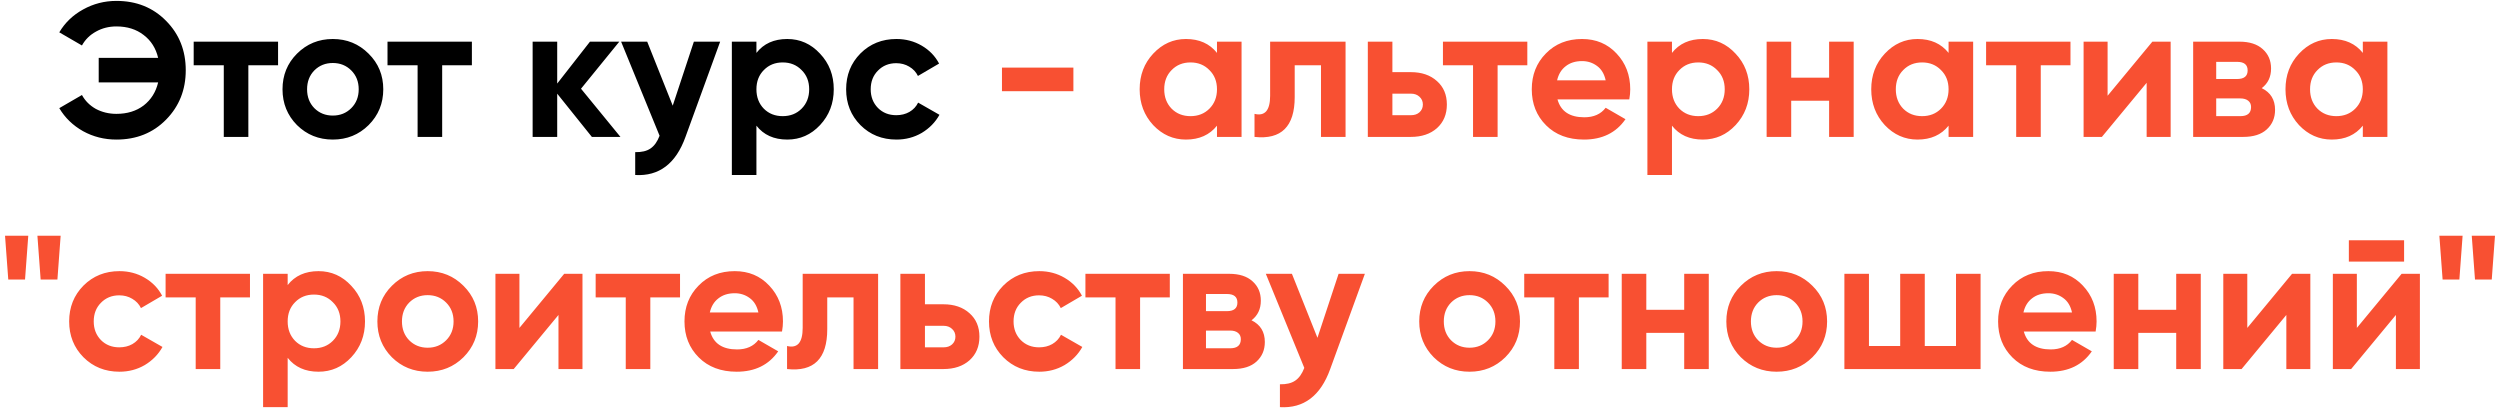 <?xml version="1.0" encoding="UTF-8"?> <svg xmlns="http://www.w3.org/2000/svg" width="420" height="69" viewBox="0 0 420 69" fill="none"> <path d="M19.558 0.152C22.929 0.152 25.713 1.272 27.91 3.512C30.108 5.731 31.206 8.493 31.206 11.8C31.206 15.085 30.108 17.848 27.91 20.088C25.713 22.328 22.929 23.448 19.558 23.448C17.532 23.448 15.665 22.979 13.959 22.04C12.252 21.08 10.918 19.789 9.959 18.168L13.767 15.96C14.3 16.941 15.079 17.72 16.102 18.296C17.148 18.851 18.3 19.128 19.558 19.128C21.372 19.128 22.897 18.659 24.134 17.72C25.372 16.76 26.183 15.469 26.567 13.848H16.582V9.72H26.567C26.183 8.099 25.372 6.819 24.134 5.88C22.897 4.92 21.372 4.44 19.558 4.44C18.3 4.44 17.159 4.728 16.134 5.304C15.111 5.859 14.321 6.637 13.767 7.64L9.959 5.432C10.918 3.811 12.252 2.531 13.959 1.592C15.687 0.632 17.553 0.152 19.558 0.152ZM46.715 7V10.968H41.723V23H37.595V10.968H32.539V7H46.715ZM61.926 21.016C60.284 22.637 58.278 23.448 55.91 23.448C53.542 23.448 51.537 22.637 49.894 21.016C48.273 19.373 47.462 17.368 47.462 15C47.462 12.632 48.273 10.637 49.894 9.016C51.537 7.373 53.542 6.552 55.91 6.552C58.278 6.552 60.284 7.373 61.926 9.016C63.569 10.637 64.39 12.632 64.39 15C64.39 17.368 63.569 19.373 61.926 21.016ZM52.806 18.168C53.638 19 54.673 19.416 55.91 19.416C57.148 19.416 58.182 19 59.014 18.168C59.846 17.336 60.262 16.28 60.262 15C60.262 13.72 59.846 12.664 59.014 11.832C58.182 11 57.148 10.584 55.91 10.584C54.673 10.584 53.638 11 52.806 11.832C51.996 12.664 51.59 13.72 51.59 15C51.59 16.28 51.996 17.336 52.806 18.168ZM79.277 7V10.968H74.285V23H70.157V10.968H65.101V7H79.277ZM104.234 23H99.434L93.61 15.736V23H89.482V7H93.61V14.04L99.114 7H104.042L97.61 14.904L104.234 23ZM116.57 7H120.986L115.162 23C113.541 27.501 110.725 29.635 106.714 29.4V25.56C107.802 25.581 108.655 25.379 109.274 24.952C109.914 24.525 110.426 23.811 110.81 22.808L104.346 7H108.73L113.018 17.752L116.57 7ZM132.263 6.552C134.417 6.552 136.252 7.373 137.767 9.016C139.303 10.637 140.071 12.632 140.071 15C140.071 17.368 139.303 19.373 137.767 21.016C136.252 22.637 134.417 23.448 132.263 23.448C130.023 23.448 128.295 22.669 127.079 21.112V29.4H122.951V7H127.079V8.888C128.295 7.331 130.023 6.552 132.263 6.552ZM128.327 18.264C129.159 19.096 130.215 19.512 131.495 19.512C132.775 19.512 133.831 19.096 134.663 18.264C135.516 17.411 135.943 16.323 135.943 15C135.943 13.677 135.516 12.6 134.663 11.768C133.831 10.915 132.775 10.488 131.495 10.488C130.215 10.488 129.159 10.915 128.327 11.768C127.495 12.6 127.079 13.677 127.079 15C127.079 16.323 127.495 17.411 128.327 18.264ZM150.598 23.448C148.187 23.448 146.171 22.637 144.55 21.016C142.95 19.395 142.15 17.389 142.15 15C142.15 12.611 142.95 10.605 144.55 8.984C146.171 7.363 148.187 6.552 150.598 6.552C152.155 6.552 153.574 6.925 154.854 7.672C156.134 8.419 157.104 9.421 157.766 10.68L154.214 12.76C153.894 12.099 153.403 11.576 152.742 11.192C152.102 10.808 151.376 10.616 150.566 10.616C149.328 10.616 148.304 11.032 147.494 11.864C146.683 12.675 146.278 13.72 146.278 15C146.278 16.259 146.683 17.304 147.494 18.136C148.304 18.947 149.328 19.352 150.566 19.352C151.398 19.352 152.134 19.171 152.774 18.808C153.435 18.424 153.926 17.901 154.246 17.24L157.83 19.288C157.126 20.547 156.134 21.56 154.854 22.328C153.574 23.075 152.155 23.448 150.598 23.448Z" fill="black"></path> <path d="M168.33 15.32V11.352H180.33V15.32H168.33ZM204.454 7H208.582V23H204.454V21.112C203.217 22.669 201.478 23.448 199.238 23.448C197.105 23.448 195.27 22.637 193.734 21.016C192.22 19.373 191.462 17.368 191.462 15C191.462 12.632 192.22 10.637 193.734 9.016C195.27 7.373 197.105 6.552 199.238 6.552C201.478 6.552 203.217 7.331 204.454 8.888V7ZM196.838 18.264C197.67 19.096 198.726 19.512 200.006 19.512C201.286 19.512 202.342 19.096 203.174 18.264C204.028 17.411 204.454 16.323 204.454 15C204.454 13.677 204.028 12.6 203.174 11.768C202.342 10.915 201.286 10.488 200.006 10.488C198.726 10.488 197.67 10.915 196.838 11.768C196.006 12.6 195.59 13.677 195.59 15C195.59 16.323 196.006 17.411 196.838 18.264ZM226.054 7V23H221.926V10.968H217.51V16.312C217.51 21.261 215.259 23.491 210.758 23V19.128C211.611 19.341 212.262 19.203 212.71 18.712C213.158 18.2 213.382 17.325 213.382 16.088V7H226.054ZM237.026 12.12C238.84 12.12 240.301 12.621 241.41 13.624C242.52 14.605 243.074 15.917 243.074 17.56C243.074 19.203 242.52 20.525 241.41 21.528C240.301 22.509 238.84 23 237.026 23H229.794V7H233.922V12.12H237.026ZM237.058 19.352C237.634 19.352 238.104 19.192 238.466 18.872C238.85 18.531 239.042 18.093 239.042 17.56C239.042 17.027 238.85 16.589 238.466 16.248C238.104 15.907 237.634 15.736 237.058 15.736H233.922V19.352H237.058ZM256.59 7V10.968H251.598V23H247.47V10.968H242.414V7H256.59ZM261.657 16.696C262.212 18.701 263.716 19.704 266.169 19.704C267.748 19.704 268.943 19.171 269.753 18.104L273.081 20.024C271.503 22.307 269.177 23.448 266.105 23.448C263.46 23.448 261.337 22.648 259.737 21.048C258.137 19.448 257.337 17.432 257.337 15C257.337 12.589 258.127 10.584 259.705 8.984C261.284 7.363 263.311 6.552 265.785 6.552C268.132 6.552 270.063 7.363 271.577 8.984C273.113 10.605 273.881 12.611 273.881 15C273.881 15.533 273.828 16.099 273.721 16.696H261.657ZM261.593 13.496H269.753C269.519 12.408 269.028 11.597 268.281 11.064C267.556 10.531 266.724 10.264 265.785 10.264C264.676 10.264 263.759 10.552 263.033 11.128C262.308 11.683 261.828 12.472 261.593 13.496ZM286.075 6.552C288.23 6.552 290.064 7.373 291.579 9.016C293.115 10.637 293.883 12.632 293.883 15C293.883 17.368 293.115 19.373 291.579 21.016C290.064 22.637 288.23 23.448 286.075 23.448C283.835 23.448 282.107 22.669 280.891 21.112V29.4H276.763V7H280.891V8.888C282.107 7.331 283.835 6.552 286.075 6.552ZM282.139 18.264C282.971 19.096 284.027 19.512 285.307 19.512C286.587 19.512 287.643 19.096 288.475 18.264C289.328 17.411 289.755 16.323 289.755 15C289.755 13.677 289.328 12.6 288.475 11.768C287.643 10.915 286.587 10.488 285.307 10.488C284.027 10.488 282.971 10.915 282.139 11.768C281.307 12.6 280.891 13.677 280.891 15C280.891 16.323 281.307 17.411 282.139 18.264ZM307.29 7H311.418V23H307.29V16.92H300.922V23H296.794V7H300.922V13.048H307.29V7ZM327.361 7H331.489V23H327.361V21.112C326.123 22.669 324.385 23.448 322.145 23.448C320.011 23.448 318.177 22.637 316.641 21.016C315.126 19.373 314.368 17.368 314.368 15C314.368 12.632 315.126 10.637 316.641 9.016C318.177 7.373 320.011 6.552 322.145 6.552C324.385 6.552 326.123 7.331 327.361 8.888V7ZM319.745 18.264C320.577 19.096 321.633 19.512 322.913 19.512C324.193 19.512 325.249 19.096 326.081 18.264C326.934 17.411 327.361 16.323 327.361 15C327.361 13.677 326.934 12.6 326.081 11.768C325.249 10.915 324.193 10.488 322.913 10.488C321.633 10.488 320.577 10.915 319.745 11.768C318.913 12.6 318.497 13.677 318.497 15C318.497 16.323 318.913 17.411 319.745 18.264ZM347.84 7V10.968H342.848V23H338.72V10.968H333.664V7H347.84ZM361.596 7H364.668V23H360.636V13.912L353.116 23H350.044V7H354.076V16.088L361.596 7ZM379.971 14.808C381.464 15.533 382.211 16.749 382.211 18.456C382.211 19.8 381.741 20.899 380.803 21.752C379.885 22.584 378.573 23 376.867 23H368.451V7H376.227C377.912 7 379.213 7.416 380.131 8.248C381.069 9.08 381.539 10.168 381.539 11.512C381.539 12.92 381.016 14.019 379.971 14.808ZM375.843 10.392H372.323V13.272H375.843C377.016 13.272 377.603 12.792 377.603 11.832C377.603 10.872 377.016 10.392 375.843 10.392ZM376.387 19.512C377.581 19.512 378.179 19 378.179 17.976C378.179 17.528 378.019 17.176 377.699 16.92C377.379 16.664 376.941 16.536 376.387 16.536H372.323V19.512H376.387ZM396.954 7H401.082V23H396.954V21.112C395.717 22.669 393.978 23.448 391.738 23.448C389.605 23.448 387.77 22.637 386.234 21.016C384.72 19.373 383.962 17.368 383.962 15C383.962 12.632 384.72 10.637 386.234 9.016C387.77 7.373 389.605 6.552 391.738 6.552C393.978 6.552 395.717 7.331 396.954 8.888V7ZM389.338 18.264C390.17 19.096 391.226 19.512 392.506 19.512C393.786 19.512 394.842 19.096 395.674 18.264C396.528 17.411 396.954 16.323 396.954 15C396.954 13.677 396.528 12.6 395.674 11.768C394.842 10.915 393.786 10.488 392.506 10.488C391.226 10.488 390.17 10.915 389.338 11.768C388.506 12.6 388.09 13.677 388.09 15C388.09 16.323 388.506 17.411 389.338 18.264ZM1.389 46.96L0.845 39.6H4.749L4.205 46.96H1.389ZM6.829 46.96L6.285 39.6H10.189L9.645 46.96H6.829ZM20.067 62.448C17.656 62.448 15.64 61.637 14.018 60.016C12.418 58.395 11.618 56.389 11.618 54C11.618 51.611 12.418 49.605 14.018 47.984C15.64 46.363 17.656 45.552 20.067 45.552C21.624 45.552 23.043 45.925 24.323 46.672C25.602 47.419 26.573 48.421 27.235 49.68L23.683 51.76C23.363 51.099 22.872 50.576 22.21 50.192C21.57 49.808 20.845 49.616 20.035 49.616C18.797 49.616 17.773 50.032 16.962 50.864C16.152 51.675 15.746 52.72 15.746 54C15.746 55.259 16.152 56.304 16.962 57.136C17.773 57.947 18.797 58.352 20.035 58.352C20.866 58.352 21.602 58.171 22.242 57.808C22.904 57.424 23.395 56.901 23.715 56.24L27.299 58.288C26.595 59.547 25.602 60.56 24.323 61.328C23.043 62.075 21.624 62.448 20.067 62.448ZM41.996 46V49.968H37.004V62H32.876V49.968H27.82V46H41.996ZM53.513 45.552C55.667 45.552 57.502 46.373 59.017 48.016C60.553 49.637 61.321 51.632 61.321 54C61.321 56.368 60.553 58.373 59.017 60.016C57.502 61.637 55.667 62.448 53.513 62.448C51.273 62.448 49.544 61.669 48.328 60.112V68.4H44.2V46H48.328V47.888C49.544 46.331 51.273 45.552 53.513 45.552ZM49.577 57.264C50.408 58.096 51.465 58.512 52.745 58.512C54.025 58.512 55.081 58.096 55.913 57.264C56.766 56.411 57.193 55.323 57.193 54C57.193 52.677 56.766 51.6 55.913 50.768C55.081 49.915 54.025 49.488 52.745 49.488C51.465 49.488 50.408 49.915 49.577 50.768C48.745 51.6 48.328 52.677 48.328 54C48.328 55.323 48.745 56.411 49.577 57.264ZM77.864 60.016C76.221 61.637 74.216 62.448 71.848 62.448C69.48 62.448 67.474 61.637 65.832 60.016C64.21 58.373 63.4 56.368 63.4 54C63.4 51.632 64.21 49.637 65.832 48.016C67.474 46.373 69.48 45.552 71.848 45.552C74.216 45.552 76.221 46.373 77.864 48.016C79.506 49.637 80.328 51.632 80.328 54C80.328 56.368 79.506 58.373 77.864 60.016ZM68.744 57.168C69.576 58 70.61 58.416 71.848 58.416C73.085 58.416 74.12 58 74.952 57.168C75.784 56.336 76.2 55.28 76.2 54C76.2 52.72 75.784 51.664 74.952 50.832C74.12 50 73.085 49.584 71.848 49.584C70.61 49.584 69.576 50 68.744 50.832C67.933 51.664 67.528 52.72 67.528 54C67.528 55.28 67.933 56.336 68.744 57.168ZM94.784 46H97.856V62H93.824V52.912L86.304 62H83.232V46H87.264V55.088L94.784 46ZM114.246 46V49.968H109.254V62H105.126V49.968H100.07V46H114.246ZM119.314 55.696C119.868 57.701 121.372 58.704 123.826 58.704C125.404 58.704 126.599 58.171 127.41 57.104L130.738 59.024C129.159 61.307 126.834 62.448 123.762 62.448C121.116 62.448 118.994 61.648 117.394 60.048C115.794 58.448 114.993 56.432 114.993 54C114.993 51.589 115.783 49.584 117.362 47.984C118.94 46.363 120.967 45.552 123.442 45.552C125.788 45.552 127.719 46.363 129.234 47.984C130.77 49.605 131.538 51.611 131.538 54C131.538 54.533 131.484 55.099 131.378 55.696H119.314ZM119.25 52.496H127.41C127.175 51.408 126.684 50.597 125.938 50.064C125.212 49.531 124.38 49.264 123.442 49.264C122.332 49.264 121.415 49.552 120.69 50.128C119.964 50.683 119.484 51.472 119.25 52.496ZM147.522 46V62H143.394V49.968H138.978V55.312C138.978 60.261 136.728 62.491 132.226 62V58.128C133.08 58.341 133.73 58.203 134.178 57.712C134.626 57.2 134.85 56.325 134.85 55.088V46H147.522ZM158.495 51.12C160.308 51.12 161.77 51.621 162.879 52.624C163.988 53.605 164.543 54.917 164.543 56.56C164.543 58.203 163.988 59.525 162.879 60.528C161.77 61.509 160.308 62 158.495 62H151.263V46H155.391V51.12H158.495ZM158.527 58.352C159.103 58.352 159.572 58.192 159.935 57.872C160.319 57.531 160.511 57.093 160.511 56.56C160.511 56.027 160.319 55.589 159.935 55.248C159.572 54.907 159.103 54.736 158.527 54.736H155.391V58.352H158.527ZM174.598 62.448C172.187 62.448 170.171 61.637 168.55 60.016C166.95 58.395 166.15 56.389 166.15 54C166.15 51.611 166.95 49.605 168.55 47.984C170.171 46.363 172.187 45.552 174.598 45.552C176.155 45.552 177.574 45.925 178.854 46.672C180.134 47.419 181.104 48.421 181.766 49.68L178.214 51.76C177.894 51.099 177.403 50.576 176.742 50.192C176.102 49.808 175.376 49.616 174.566 49.616C173.328 49.616 172.304 50.032 171.494 50.864C170.683 51.675 170.278 52.72 170.278 54C170.278 55.259 170.683 56.304 171.494 57.136C172.304 57.947 173.328 58.352 174.566 58.352C175.398 58.352 176.134 58.171 176.774 57.808C177.435 57.424 177.926 56.901 178.246 56.24L181.83 58.288C181.126 59.547 180.134 60.56 178.854 61.328C177.574 62.075 176.155 62.448 174.598 62.448ZM196.527 46V49.968H191.535V62H187.407V49.968H182.351V46H196.527ZM210.252 53.808C211.745 54.533 212.492 55.749 212.492 57.456C212.492 58.8 212.022 59.899 211.084 60.752C210.166 61.584 208.854 62 207.148 62H198.732V46H206.508C208.193 46 209.494 46.416 210.412 47.248C211.35 48.08 211.82 49.168 211.82 50.512C211.82 51.92 211.297 53.019 210.252 53.808ZM206.124 49.392H202.604V52.272H206.124C207.297 52.272 207.884 51.792 207.884 50.832C207.884 49.872 207.297 49.392 206.124 49.392ZM206.668 58.512C207.862 58.512 208.46 58 208.46 56.976C208.46 56.528 208.3 56.176 207.98 55.92C207.66 55.664 207.222 55.536 206.668 55.536H202.604V58.512H206.668ZM224.883 46H229.299L223.475 62C221.853 66.501 219.037 68.635 215.027 68.4V64.56C216.115 64.581 216.968 64.379 217.587 63.952C218.227 63.525 218.739 62.811 219.123 61.808L212.659 46H217.043L221.331 56.752L224.883 46ZM252.895 60.016C251.252 61.637 249.247 62.448 246.879 62.448C244.511 62.448 242.506 61.637 240.863 60.016C239.242 58.373 238.431 56.368 238.431 54C238.431 51.632 239.242 49.637 240.863 48.016C242.506 46.373 244.511 45.552 246.879 45.552C249.247 45.552 251.252 46.373 252.895 48.016C254.538 49.637 255.359 51.632 255.359 54C255.359 56.368 254.538 58.373 252.895 60.016ZM243.775 57.168C244.607 58 245.642 58.416 246.879 58.416C248.116 58.416 249.151 58 249.983 57.168C250.815 56.336 251.231 55.28 251.231 54C251.231 52.72 250.815 51.664 249.983 50.832C249.151 50 248.116 49.584 246.879 49.584C245.642 49.584 244.607 50 243.775 50.832C242.964 51.664 242.559 52.72 242.559 54C242.559 55.28 242.964 56.336 243.775 57.168ZM270.246 46V49.968H265.254V62H261.126V49.968H256.07V46H270.246ZM282.947 46H287.075V62H282.947V55.92H276.579V62H272.451V46H276.579V52.048H282.947V46ZM304.489 60.016C302.846 61.637 300.841 62.448 298.473 62.448C296.105 62.448 294.099 61.637 292.457 60.016C290.835 58.373 290.025 56.368 290.025 54C290.025 51.632 290.835 49.637 292.457 48.016C294.099 46.373 296.105 45.552 298.473 45.552C300.841 45.552 302.846 46.373 304.489 48.016C306.131 49.637 306.953 51.632 306.953 54C306.953 56.368 306.131 58.373 304.489 60.016ZM295.369 57.168C296.201 58 297.235 58.416 298.473 58.416C299.71 58.416 300.745 58 301.577 57.168C302.409 56.336 302.825 55.28 302.825 54C302.825 52.72 302.409 51.664 301.577 50.832C300.745 50 299.71 49.584 298.473 49.584C297.235 49.584 296.201 50 295.369 50.832C294.558 51.664 294.153 52.72 294.153 54C294.153 55.28 294.558 56.336 295.369 57.168ZM328.609 46H332.737V62H309.857V46H313.985V58.128H319.233V46H323.361V58.128H328.609V46ZM340.001 55.696C340.556 57.701 342.06 58.704 344.513 58.704C346.092 58.704 347.286 58.171 348.097 57.104L351.425 59.024C349.846 61.307 347.521 62.448 344.449 62.448C341.804 62.448 339.681 61.648 338.081 60.048C336.481 58.448 335.681 56.432 335.681 54C335.681 51.589 336.47 49.584 338.049 47.984C339.628 46.363 341.654 45.552 344.129 45.552C346.476 45.552 348.406 46.363 349.921 47.984C351.457 49.605 352.225 51.611 352.225 54C352.225 54.533 352.172 55.099 352.065 55.696H340.001ZM339.937 52.496H348.097C347.862 51.408 347.372 50.597 346.625 50.064C345.9 49.531 345.068 49.264 344.129 49.264C343.02 49.264 342.102 49.552 341.377 50.128C340.652 50.683 340.172 51.472 339.937 52.496ZM365.603 46H369.731V62H365.603V55.92H359.235V62H355.107V46H359.235V52.048H365.603V46ZM385.065 46H388.137V62H384.105V52.912L376.585 62H373.513V46H377.545V55.088L385.065 46ZM394.607 43.952V40.368H403.887V43.952H394.607ZM403.471 46H406.543V62H402.511V52.912L394.991 62H391.919V46H395.951V55.088L403.471 46ZM410.358 46.96L409.814 39.6H413.718L413.174 46.96H410.358ZM415.798 46.96L415.254 39.6H419.158L418.614 46.96H415.798Z" fill="#F85032"></path> </svg> 